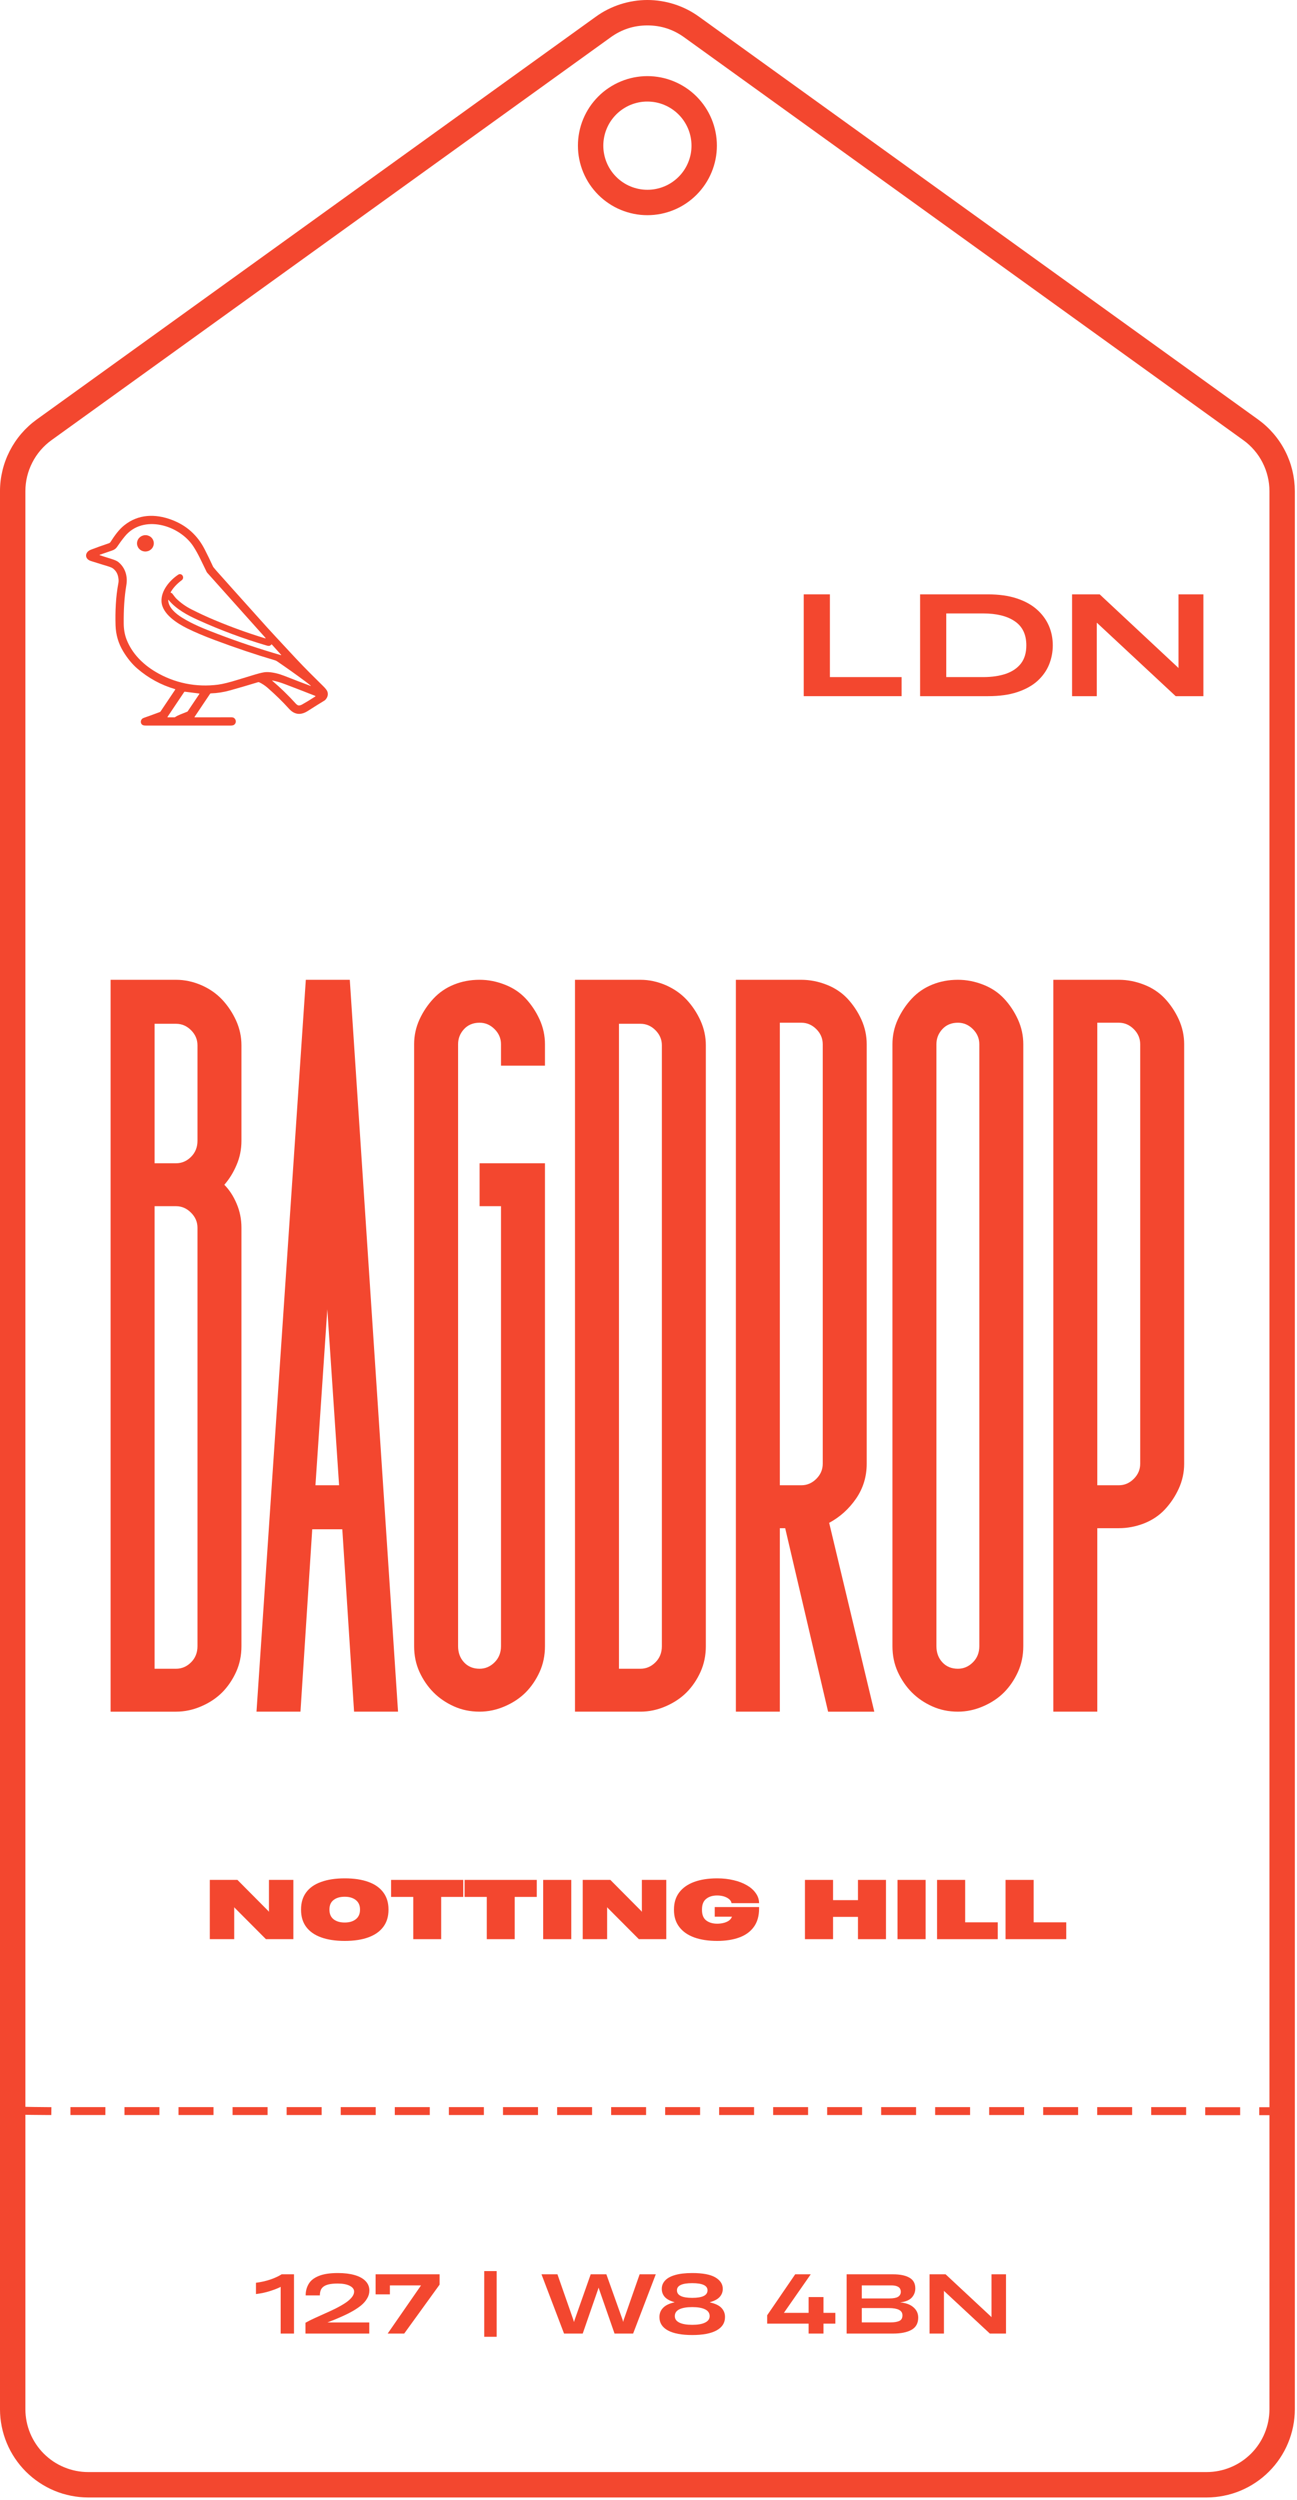 <svg style="fill-rule:evenodd;clip-rule:evenodd;stroke-linejoin:round;stroke-miterlimit:2;" xml:space="preserve" xmlns:xlink="http://www.w3.org/1999/xlink" xmlns="http://www.w3.org/2000/svg" version="1.1" viewBox="0 0 434 836" height="100%" width="100%"><path style="fill:#f3472f;fill-rule:nonzero;" d="M403.76,835.213l-374.243,0c-1.945,0 -3.858,-0.195 -5.762,-0.578c-1.896,-0.374 -3.744,-0.935 -5.534,-1.676c-1.79,-0.749 -3.491,-1.652 -5.094,-2.734c-1.612,-1.075 -3.101,-2.295 -4.476,-3.671c-1.367,-1.367 -2.588,-2.856 -3.671,-4.467c-1.074,-1.612 -1.985,-3.313 -2.726,-5.103c-0.74,-1.782 -1.302,-3.63 -1.684,-5.534c-0.375,-1.896 -0.57,-3.817 -0.57,-5.753l0,-641.447c0,-2.336 0.277,-4.639 0.83,-6.918c0.545,-2.27 1.359,-4.451 2.425,-6.526c1.066,-2.084 2.36,-4.012 3.882,-5.786c1.53,-1.775 3.239,-3.353 5.135,-4.721l187.118,-134.724c1.245,-0.904 2.555,-1.701 3.93,-2.393c1.376,-0.692 2.792,-1.278 4.256,-1.75c1.465,-0.472 2.955,-0.83 4.476,-1.066c1.514,-0.244 3.044,-0.366 4.582,-0.366c1.538,0 3.068,0.122 4.59,0.366c1.522,0.236 3.011,0.594 4.476,1.066c1.465,0.472 2.881,1.058 4.256,1.75c1.367,0.692 2.677,1.489 3.931,2.393l187.117,134.733c1.896,1.367 3.605,2.937 5.127,4.712c1.53,1.774 2.824,3.702 3.89,5.786c1.066,2.075 1.872,4.256 2.425,6.526c0.546,2.279 0.822,4.582 0.83,6.918l0,641.447c0,1.936 -0.195,3.857 -0.569,5.753c-0.383,1.904 -0.944,3.752 -1.685,5.534c-0.74,1.79 -1.652,3.491 -2.726,5.103c-1.082,1.611 -2.303,3.1 -3.67,4.467c-1.376,1.376 -2.865,2.596 -4.476,3.671c-1.612,1.082 -3.312,1.985 -5.103,2.734c-1.782,0.741 -3.629,1.302 -5.534,1.676c-1.896,0.383 -3.816,0.578 -5.753,0.578Zm-187.126,-826.709c-4.516,-0.008 -8.61,1.319 -12.28,3.963l-187.126,134.734c-1.351,0.976 -2.563,2.091 -3.646,3.352c-1.09,1.27 -2.01,2.637 -2.767,4.126c-0.765,1.481 -1.334,3.028 -1.733,4.647c-0.391,1.62 -0.586,3.264 -0.586,4.924l0,641.447c0,1.383 0.138,2.75 0.407,4.101c0.269,1.351 0.667,2.661 1.196,3.939c0.529,1.278 1.18,2.482 1.945,3.63c0.765,1.147 1.636,2.213 2.613,3.19c0.976,0.968 2.034,1.839 3.182,2.612c1.147,0.765 2.36,1.416 3.637,1.937c1.27,0.529 2.588,0.936 3.939,1.204c1.351,0.269 2.718,0.407 4.102,0.407l374.243,0c1.383,0 2.75,-0.138 4.101,-0.407c1.351,-0.268 2.67,-0.675 3.939,-1.204c1.278,-0.521 2.49,-1.172 3.63,-1.937c1.147,-0.773 2.213,-1.644 3.19,-2.612c0.976,-0.977 1.847,-2.043 2.612,-3.19c0.765,-1.148 1.416,-2.352 1.945,-3.63c0.529,-1.278 0.928,-2.588 1.196,-3.939c0.269,-1.351 0.407,-2.718 0.407,-4.101l0,-641.447c0,-1.66 -0.195,-3.304 -0.594,-4.924c-0.39,-1.619 -0.96,-3.166 -1.725,-4.655c-0.757,-1.481 -1.676,-2.856 -2.767,-4.118c-1.082,-1.261 -2.303,-2.384 -3.654,-3.352l-187.117,-134.734c-3.671,-2.644 -7.764,-3.971 -12.289,-3.963Zm0,63.461c-1.522,-0 -3.035,-0.147 -4.533,-0.448c-1.497,-0.301 -2.954,-0.741 -4.362,-1.327c-1.408,-0.577 -2.75,-1.294 -4.02,-2.148c-1.269,-0.846 -2.449,-1.807 -3.524,-2.889c-1.082,-1.082 -2.042,-2.254 -2.897,-3.524c-0.846,-1.269 -1.562,-2.612 -2.148,-4.02c-0.578,-1.408 -1.026,-2.865 -1.319,-4.362c-0.301,-1.497 -0.447,-3.011 -0.447,-4.533c-0,-1.53 0.146,-3.043 0.447,-4.541c0.293,-1.497 0.733,-2.954 1.319,-4.362c0.586,-1.408 1.302,-2.75 2.148,-4.02c0.855,-1.27 1.815,-2.441 2.897,-3.524c1.075,-1.082 2.255,-2.042 3.524,-2.889c1.27,-0.846 2.604,-1.562 4.02,-2.148c1.408,-0.586 2.865,-1.026 4.362,-1.327c1.498,-0.293 3.011,-0.447 4.533,-0.447c1.53,-0 3.044,0.154 4.541,0.447c1.498,0.301 2.946,0.741 4.362,1.327c1.408,0.586 2.751,1.302 4.02,2.148c1.27,0.847 2.442,1.815 3.524,2.889c1.074,1.083 2.043,2.254 2.889,3.524c0.846,1.27 1.563,2.612 2.148,4.02c0.586,1.416 1.026,2.865 1.319,4.362c0.301,1.498 0.447,3.011 0.447,4.541c0,1.522 -0.146,3.036 -0.447,4.533c-0.301,1.497 -0.741,2.954 -1.327,4.362c-0.586,1.408 -1.302,2.751 -2.148,4.012c-0.846,1.27 -1.815,2.45 -2.889,3.524c-1.082,1.082 -2.254,2.043 -3.524,2.897c-1.269,0.846 -2.604,1.562 -4.02,2.148c-1.408,0.586 -2.865,1.026 -4.354,1.327c-1.497,0.293 -3.011,0.448 -4.541,0.448Zm0,-38.005c-0.968,-0.008 -1.929,0.089 -2.873,0.277c-0.952,0.195 -1.879,0.472 -2.775,0.838c-0.895,0.374 -1.741,0.83 -2.547,1.367c-0.806,0.537 -1.554,1.148 -2.238,1.831c-0.683,0.692 -1.294,1.432 -1.839,2.238c-0.537,0.806 -0.993,1.66 -1.359,2.555c-0.374,0.896 -0.651,1.815 -0.838,2.767c-0.196,0.952 -0.285,1.913 -0.285,2.881c-0,0.969 0.089,1.929 0.285,2.873c0.187,0.952 0.464,1.88 0.838,2.775c0.366,0.895 0.822,1.742 1.359,2.547c0.537,0.806 1.156,1.555 1.839,2.238c0.684,0.684 1.424,1.294 2.23,1.831c0.806,0.545 1.66,1.001 2.555,1.367c0.896,0.375 1.815,0.651 2.767,0.839c0.952,0.195 1.913,0.284 2.881,0.284c0.969,0 1.929,-0.089 2.881,-0.284c0.944,-0.188 1.872,-0.464 2.767,-0.839c0.895,-0.366 1.741,-0.822 2.547,-1.359c0.806,-0.545 1.554,-1.155 2.238,-1.839c0.684,-0.683 1.302,-1.432 1.839,-2.238c0.537,-0.805 0.993,-1.652 1.359,-2.547c0.375,-0.895 0.651,-1.823 0.847,-2.767c0.187,-0.952 0.276,-1.912 0.276,-2.881c0,-0.968 -0.097,-1.929 -0.284,-2.881c-0.188,-0.944 -0.472,-1.871 -0.839,-2.767c-0.374,-0.887 -0.83,-1.741 -1.367,-2.547c-0.537,-0.805 -1.147,-1.546 -1.831,-2.23c-0.692,-0.691 -1.432,-1.302 -2.238,-1.839c-0.806,-0.537 -1.652,-0.993 -2.547,-1.359c-0.895,-0.374 -1.815,-0.659 -2.767,-0.846c-0.952,-0.187 -1.912,-0.285 -2.881,-0.285Z"></path><path style="fill:#f3472f;fill-rule:nonzero;" d="M65.088,239.779c-0.016,0.024 -0.016,0.048 -0,0.073c0.008,0.024 0.032,0.041 0.057,0.041c7.739,-0.009 11.629,-0.009 11.67,-0.009c0.74,-0.04 1.229,0.025 1.465,0.196c0.846,0.602 0.846,1.79 -0,2.344c-0.245,0.154 -0.651,0.227 -1.221,0.227c-1.554,-0.016 -10.978,-0.016 -28.263,-0.008c-0.521,0 -0.887,-0.065 -1.107,-0.203c-0.659,-0.415 -0.757,-1.319 -0.228,-1.953c0.146,-0.188 0.464,-0.358 0.952,-0.521c1.099,-0.375 2.783,-0.985 5.062,-1.839c0.106,-0.041 0.195,-0.106 0.252,-0.196l4.916,-7.324c0.048,-0.065 0.032,-0.114 -0.049,-0.138c-4.728,-1.4 -8.944,-3.695 -12.639,-6.877c-1.741,-1.505 -3.328,-3.426 -4.744,-5.778c-1.603,-2.661 -2.45,-5.558 -2.547,-8.699c-0.13,-4.436 0.049,-9.506 0.968,-14.226c0.106,-0.569 0.065,-1.269 -0.122,-2.116c-0.26,-1.155 -0.871,-2.075 -1.847,-2.766c-0.318,-0.236 -1.376,-0.611 -3.174,-1.124c-0.822,-0.244 -2.189,-0.667 -4.093,-1.277c-2.198,-0.708 -2.051,-2.979 -0,-3.768c1.839,-0.708 3.865,-1.432 6.054,-2.165c0.228,-0.081 0.407,-0.211 0.529,-0.415c1.367,-2.148 2.816,-4.183 4.671,-5.64c4.663,-3.686 10.262,-3.849 15.764,-1.798c4.956,1.847 8.65,5.143 11.076,9.888c0.919,1.798 1.847,3.702 2.767,5.713c0.065,0.122 0.13,0.236 0.219,0.341c0.48,0.578 0.79,0.953 0.944,1.123c2.141,2.409 7.796,8.733 16.992,18.962c0.831,0.936 4.029,4.37 9.571,10.327c2.995,3.207 6.315,6.486 9.122,9.245c0.863,0.838 1.36,1.497 1.49,1.969c0.268,0.961 0.024,1.848 -0.741,2.661c-0.081,0.09 -0.171,0.163 -0.277,0.228c-1.635,0.993 -3.499,2.157 -5.574,3.483c-2.376,1.514 -4.468,1.27 -6.283,-0.724c-2.172,-2.401 -4.581,-4.752 -7.202,-7.039c-0.871,-0.757 -1.79,-1.359 -2.75,-1.815c-0.155,-0.073 -0.302,-0.081 -0.456,-0.033c-3.207,0.977 -6.307,1.888 -9.31,2.727c-2.181,0.61 -4.329,0.944 -6.445,1.001c-0.106,0.008 -0.196,0.057 -0.261,0.146l-5.208,7.756Zm-31.722,-54.11c0.561,0.203 1.839,0.602 3.833,1.221c1.147,0.35 1.937,0.7 2.36,1.033c2.344,1.872 3.223,4.785 2.726,7.723c-0.708,4.24 -0.919,8.317 -0.887,12.818c0.008,1.993 0.334,3.8 0.96,5.419c1.807,4.615 5.38,8.22 9.66,10.775c6.307,3.776 13.68,5.266 20.956,4.305c1.554,-0.203 3.784,-0.757 6.697,-1.66c2.271,-0.708 4.208,-1.294 5.811,-1.766c1.652,-0.488 2.84,-0.749 3.556,-0.773c2.067,-0.065 4.33,0.57 6.112,1.261c3.76,1.473 6.681,2.596 8.764,3.361c0.033,0.009 0.057,0 0.065,-0.024c0.017,-0.024 0.017,-0.049 -0.008,-0.073c-0.586,-0.48 -1.172,-0.936 -1.749,-1.367c-3.207,-2.385 -6.389,-4.647 -9.522,-6.771c-0.203,-0.139 -0.423,-0.244 -0.659,-0.318c-6.592,-1.945 -13.306,-4.207 -20.15,-6.771c-3.605,-1.342 -6.673,-2.644 -9.212,-3.898c-3.345,-1.652 -8.39,-4.785 -8.634,-8.976c-0.212,-3.629 2.734,-7.112 5.615,-9.017c0.236,-0.154 0.488,-0.203 0.765,-0.138c0.276,0.057 0.488,0.203 0.643,0.439l0.032,0.057c0.155,0.244 0.212,0.513 0.155,0.798c-0.049,0.293 -0.195,0.521 -0.431,0.7c-1.644,1.229 -2.873,2.555 -3.687,3.979c-0.065,0.114 -0.041,0.195 0.073,0.244l0.35,0.155c0.016,0.008 0.041,0.024 0.049,0.049c0.692,0.919 1.123,1.465 1.286,1.627c1.522,1.506 3.263,2.751 5.224,3.736c2.572,1.302 5.127,2.482 7.666,3.548c5.665,2.368 11.32,4.411 16.96,6.12c0.049,0.016 0.081,-0 0.114,-0.041c0.024,-0.041 0.016,-0.081 -0.016,-0.114l-19.531,-21.818c-0.066,-0.073 -0.114,-0.155 -0.163,-0.244c-1.75,-3.573 -2.8,-5.99 -4.427,-8.504c-4.655,-7.186 -16.887,-10.881 -22.982,-3.345c-0.912,1.115 -1.766,2.279 -2.58,3.491c-0.374,0.562 -0.944,0.969 -1.733,1.229c-1.107,0.374 -2.466,0.838 -4.061,1.392c-0.033,0.016 -0.049,0.032 -0.049,0.073c0,0.032 0.016,0.057 0.049,0.065Zm60.718,33.341l-3.101,-3.458c-0.073,-0.082 -0.138,-0.073 -0.203,0.008c-0.456,0.561 -0.936,0.496 -1.62,0.301c-7.788,-2.295 -15.381,-5.119 -22.786,-8.472c-3.679,-1.668 -7.357,-3.605 -9.994,-6.779c-0.016,-0.024 -0.032,-0.024 -0.057,-0.016c-0.024,0.008 -0.04,0.024 -0.04,0.049c0.057,2.58 2.547,4.598 4.622,5.9c3.621,2.262 7.576,3.809 11.694,5.387c6.926,2.653 14.063,5.046 21.42,7.178c0.032,0.008 0.048,0 0.065,-0.024c0.016,-0.025 0.016,-0.049 -0.008,-0.074l0.008,0Zm-2.987,8.553c-0.016,-0.008 -0.033,-0.008 -0.041,0.017c-0.016,0.016 -0.008,0.032 0.008,0.049c2.849,2.433 5.453,4.956 7.813,7.576c0.391,0.423 0.716,0.659 0.985,0.7c0.358,0.049 0.756,-0.041 1.196,-0.285c1.294,-0.724 2.775,-1.619 4.435,-2.694c0.041,-0.024 0.065,-0.065 0.057,-0.114c0,-0.048 -0.032,-0.081 -0.073,-0.097c-2.832,-1.115 -6.185,-2.417 -10.083,-3.898c-1.522,-0.586 -2.954,-1.001 -4.297,-1.254Zm-24.43,4.371l-4.818,-0.611c-0.098,-0.008 -0.171,0.025 -0.22,0.106l-5.574,8.309c-0.025,0.033 -0.025,0.065 -0.008,0.098c0.024,0.032 0.048,0.057 0.089,0.057l2.23,-0c0.098,-0 0.179,-0.033 0.26,-0.082c0.904,-0.643 2.295,-1.09 3.98,-1.782c0.097,-0.041 0.179,-0.106 0.244,-0.203l3.874,-5.77c0.048,-0.065 0.024,-0.106 -0.057,-0.122Z"></path><path style="fill:#f3472f;fill-rule:nonzero;" d="M51.457,181.445c0.032,0.367 -0.008,0.716 -0.122,1.066c-0.114,0.35 -0.285,0.66 -0.521,0.936c-0.244,0.285 -0.529,0.505 -0.855,0.676c-0.333,0.171 -0.683,0.268 -1.049,0.309c-0.375,0.033 -0.741,-0.008 -1.091,-0.114c-0.358,-0.106 -0.684,-0.277 -0.968,-0.505c-0.285,-0.236 -0.513,-0.512 -0.684,-0.83c-0.171,-0.325 -0.277,-0.667 -0.309,-1.025c-0.033,-0.358 0.008,-0.716 0.122,-1.058c0.106,-0.35 0.285,-0.667 0.521,-0.944c0.244,-0.277 0.529,-0.505 0.854,-0.675c0.334,-0.163 0.684,-0.269 1.058,-0.302c0.366,-0.032 0.733,0 1.082,0.106c0.359,0.114 0.676,0.277 0.969,0.513c0.285,0.228 0.513,0.505 0.683,0.83c0.171,0.317 0.277,0.659 0.31,1.017Z"></path><path style="fill:#f3472f;fill-rule:nonzero;" d="M428.044,707.365l-6.682,-0l0,-2.661l6.682,-0l-0,2.661Zm-13.062,-0l-11.694,-0l-0,-2.661l11.694,-0l0,2.661Zm-18.074,-0.049l-11.695,0l0,-2.653l11.695,0l-0,2.653Zm-18.075,0l-11.694,0l-0,-2.653l11.694,0l0,2.653Zm-18.075,0l-11.694,0l0,-2.653l11.694,0l0,2.653Zm-18.074,0l-11.694,0l-0,-2.653l11.694,0l-0,2.653Zm-289.339,0l-11.695,0l0,-2.653l11.703,0l-0.008,2.653Zm6.388,0l0,-2.653l11.711,0l-0,2.653l-11.711,0Zm-24.471,0l-11.694,0l-0,-2.653l11.702,0l-0.008,2.653Zm42.562,0l-0,-2.653l11.711,0l-0,2.653l-11.711,0Zm246.785,0l-11.694,0l0,-2.653l11.694,0l0,2.653Zm-228.694,0l-0,-2.653l11.71,0l0,2.653l-11.71,0Zm210.62,0l-11.686,0l-0,-2.653l11.686,0l-0,2.653Zm-289.364,0l-1.31,0c-8.797,-0.057 -9.098,-0.13 -9.359,-0.195l-1.294,-0.326l0.643,-2.571l1.229,0.309c0.35,-0 2.002,0.089 8.797,0.138l1.327,0l-0.033,2.645Zm96.843,0l-0,-2.653l11.71,0l0,2.653l-11.71,0Zm174.454,0l-11.686,0l0,-2.653l11.686,0l0,2.653Zm-18.066,0l-11.694,0l-0,-2.653l11.694,0l0,2.653Zm-138.298,0l0,-2.653l11.711,0l0,2.653l-11.711,0Zm120.223,0l-11.694,0l0,-2.653l11.694,0l0,2.653Zm-102.124,0l0,-2.653l11.711,0l0,2.653l-11.711,0Zm84.066,0l-11.694,0l-0,-2.653l11.694,0l0,2.653Zm-18.074,0l-11.695,0l0,-2.653l11.695,0l-0,2.653Zm-47.884,0l-0,-2.653l11.718,0l0,2.653l-11.718,0Zm29.809,0l-11.694,0l-0,-2.653l11.694,0l0,2.653Z"></path><g><g><g><g><path style="fill:#f3472f;fill-rule:nonzero;" d="M80.794,381.504c-0,2.865 -0.546,5.559 -1.628,8.073c-1.066,2.523 -2.433,4.737 -4.101,6.641c1.668,1.676 3.035,3.768 4.101,6.282c1.082,2.523 1.628,5.209 1.628,8.073l-0,139.942c-0,3.125 -0.602,6.006 -1.791,8.626c-1.196,2.629 -2.75,4.907 -4.655,6.836c-1.912,1.912 -4.248,3.467 -6.998,4.655c-2.759,1.196 -5.567,1.79 -8.431,1.79l-21.908,0l0,-244.759l21.908,0c2.864,0 5.672,0.602 8.431,1.79c2.75,1.197 5.086,2.816 6.998,4.851c1.905,2.042 3.459,4.378 4.655,6.998c1.189,2.629 1.791,5.388 1.791,8.269l-0,31.933Zm-14.714,29.069c0,-1.904 -0.716,-3.58 -2.148,-5.013c-1.433,-1.448 -3.109,-2.181 -5.013,-2.181l-7.194,0l-0,154.688l7.194,-0c1.904,-0 3.58,-0.716 5.013,-2.149c1.432,-1.432 2.148,-3.23 2.148,-5.403l0,-139.942Zm0,-61.002c0,-1.929 -0.716,-3.614 -2.148,-5.046c-1.433,-1.432 -3.109,-2.148 -5.013,-2.148l-7.194,-0l-0,46.647l7.194,-0c1.904,-0 3.58,-0.716 5.013,-2.149c1.432,-1.432 2.148,-3.222 2.148,-5.371l0,-31.933Z"></path></g></g></g><g><g><g><path style="fill:#f3472f;fill-rule:nonzero;" d="M133.193,572.422l-14.714,0l-3.939,-61.002l-10.058,-0l-3.939,61.002l-14.714,0l16.504,-244.759l14.714,0l16.146,244.759Zm-19.727,-75.716l-3.939,-58.854l-3.971,58.854l7.91,0Z"></path></g></g></g><g><g><g><path style="fill:#f3472f;fill-rule:nonzero;" d="M167.642,356.374l-0,-7.161c-0,-1.929 -0.716,-3.614 -2.148,-5.046c-1.433,-1.432 -3.109,-2.148 -5.014,-2.148c-2.148,-0 -3.889,0.716 -5.208,2.148c-1.326,1.432 -1.986,3.117 -1.986,5.046l0,201.302c0,2.173 0.66,3.971 1.986,5.403c1.319,1.433 3.06,2.149 5.208,2.149c1.905,-0 3.581,-0.716 5.014,-2.149c1.432,-1.432 2.148,-3.23 2.148,-5.403l-0,-147.136l-7.162,0l0,-14.355l21.875,-0l0,161.491c0,3.125 -0.602,6.006 -1.79,8.626c-1.196,2.629 -2.751,4.907 -4.655,6.836c-1.912,1.912 -4.248,3.467 -6.999,4.655c-2.758,1.196 -5.566,1.79 -8.431,1.79c-3.108,0 -5.981,-0.594 -8.626,-1.79c-2.628,-1.188 -4.899,-2.743 -6.803,-4.655c-1.913,-1.929 -3.475,-4.207 -4.688,-6.836c-1.196,-2.62 -1.79,-5.501 -1.79,-8.626l-0,-201.302c-0,-2.881 0.594,-5.64 1.79,-8.269c1.213,-2.62 2.775,-4.956 4.688,-6.998c1.904,-2.035 4.175,-3.589 6.803,-4.655c2.645,-1.083 5.518,-1.628 8.626,-1.628c2.865,0 5.673,0.545 8.431,1.628c2.751,1.066 5.087,2.62 6.999,4.655c1.904,2.042 3.459,4.378 4.655,6.998c1.188,2.629 1.79,5.388 1.79,8.269l0,7.161l-14.713,0Z"></path></g></g></g><g><g><g><path style="fill:#f3472f;fill-rule:nonzero;" d="M236.187,550.515c-0,3.125 -0.602,6.006 -1.791,8.626c-1.196,2.629 -2.75,4.907 -4.654,6.836c-1.913,1.912 -4.249,3.467 -6.999,4.655c-2.759,1.196 -5.567,1.79 -8.431,1.79l-21.908,0l0,-244.759l21.908,0c2.864,0 5.672,0.602 8.431,1.79c2.75,1.197 5.086,2.816 6.999,4.851c1.904,2.042 3.458,4.378 4.654,6.998c1.189,2.629 1.791,5.388 1.791,8.269l-0,200.944Zm-29.069,7.552l7.194,-0c1.904,-0 3.581,-0.716 5.013,-2.149c1.432,-1.432 2.148,-3.23 2.148,-5.403l0,-200.944c0,-1.929 -0.716,-3.614 -2.148,-5.046c-1.432,-1.432 -3.109,-2.148 -5.013,-2.148l-7.194,-0l-0,215.69Z"></path></g></g></g><g><g><g><path style="fill:#f3472f;fill-rule:nonzero;" d="M277.095,572.422l-14.356,-61.36l-1.79,-0l0,61.36l-14.713,0l-0,-244.759l21.907,0c2.865,0 5.672,0.545 8.431,1.628c2.751,1.066 5.086,2.62 6.999,4.655c1.904,2.042 3.458,4.378 4.655,6.998c1.188,2.629 1.79,5.388 1.79,8.269l0,140.299c0,4.321 -1.196,8.219 -3.581,11.686c-2.392,3.451 -5.387,6.144 -8.984,8.073l15.104,63.151l-15.462,0Zm-16.146,-75.716l7.194,0c1.904,0 3.581,-0.716 5.013,-2.148c1.432,-1.433 2.149,-3.109 2.149,-5.046l-0,-140.299c-0,-1.929 -0.717,-3.614 -2.149,-5.046c-1.432,-1.432 -3.109,-2.148 -5.013,-2.148l-7.194,-0l0,154.687Z"></path></g></g></g><g><g><g><path style="fill:#f3472f;fill-rule:nonzero;" d="M342.414,550.515c-0,3.125 -0.602,6.006 -1.79,8.626c-1.197,2.629 -2.751,4.907 -4.655,6.836c-1.913,1.912 -4.248,3.467 -6.999,4.655c-2.759,1.196 -5.566,1.79 -8.431,1.79c-3.109,0 -5.982,-0.594 -8.626,-1.79c-2.629,-1.188 -4.899,-2.743 -6.804,-4.655c-1.912,-1.929 -3.475,-4.207 -4.687,-6.836c-1.197,-2.62 -1.791,-5.501 -1.791,-8.626l0,-201.302c0,-2.881 0.594,-5.64 1.791,-8.269c1.212,-2.62 2.775,-4.956 4.687,-6.998c1.905,-2.035 4.175,-3.589 6.804,-4.655c2.644,-1.083 5.517,-1.628 8.626,-1.628c2.865,0 5.672,0.545 8.431,1.628c2.751,1.066 5.086,2.62 6.999,4.655c1.904,2.042 3.458,4.378 4.655,6.998c1.188,2.629 1.79,5.388 1.79,8.269l-0,201.302Zm-14.714,-201.302c0,-1.929 -0.716,-3.614 -2.148,-5.046c-1.432,-1.432 -3.109,-2.148 -5.013,-2.148c-2.149,-0 -3.89,0.716 -5.208,2.148c-1.327,1.432 -1.986,3.117 -1.986,5.046l-0,201.302c-0,2.173 0.659,3.971 1.986,5.403c1.318,1.433 3.059,2.149 5.208,2.149c1.904,-0 3.581,-0.716 5.013,-2.149c1.432,-1.432 2.148,-3.23 2.148,-5.403l0,-201.302Z"></path></g></g></g><g><g><g><path style="fill:#f3472f;fill-rule:nonzero;" d="M367.176,572.422l-14.713,0l-0,-244.759l21.907,0c2.865,0 5.672,0.545 8.431,1.628c2.751,1.066 5.087,2.62 6.999,4.655c1.904,2.042 3.459,4.378 4.655,6.998c1.188,2.629 1.79,5.388 1.79,8.269l0,140.299c0,2.889 -0.602,5.648 -1.79,8.268c-1.196,2.629 -2.751,4.964 -4.655,6.999c-1.912,2.043 -4.248,3.605 -6.999,4.688c-2.759,1.066 -5.566,1.595 -8.431,1.595l-7.194,-0l0,61.36Zm0,-75.716l7.194,0c1.905,0 3.581,-0.716 5.013,-2.148c1.433,-1.433 2.149,-3.109 2.149,-5.046l-0,-140.299c-0,-1.929 -0.716,-3.614 -2.149,-5.046c-1.432,-1.432 -3.108,-2.148 -5.013,-2.148l-7.194,-0l0,154.687Z"></path></g></g></g></g><g><g><g><g><path style="fill:#f3472f;fill-rule:nonzero;" d="M268.94,232.816l0,-34.049l8.757,-0l-0,27.669l23.99,0l0,6.38l-32.747,0Z"></path></g></g></g><g><g><g><path style="fill:#f3472f;fill-rule:nonzero;" d="M307.881,232.816l-0,-34.049l22.688,-0c3.687,-0 6.885,0.448 9.603,1.335c2.735,0.895 4.989,2.132 6.771,3.711c1.774,1.562 3.109,3.369 4.004,5.403c0.887,2.043 1.335,4.248 1.335,6.608c-0,2.214 -0.415,4.354 -1.237,6.413c-0.83,2.043 -2.116,3.866 -3.874,5.469c-1.758,1.587 -4.004,2.832 -6.738,3.743c-2.735,0.912 -6.022,1.367 -9.864,1.367l-22.688,0Zm8.756,-6.38l12.305,0c2.93,0 5.477,-0.366 7.65,-1.107c2.164,-0.756 3.849,-1.904 5.045,-3.45c1.188,-1.563 1.791,-3.581 1.791,-6.055c-0,-3.621 -1.286,-6.299 -3.842,-8.04c-2.539,-1.758 -6.087,-2.637 -10.644,-2.637l-12.305,0l0,21.289Z"></path></g></g></g><g><g><g><path style="fill:#f3472f;fill-rule:nonzero;" d="M358.733,232.816l-0,-34.049l9.244,-0l26.075,24.349l0.293,0.293l-0,-24.642l8.333,-0l-0,34.049l-9.277,0l-26.14,-24.349l-0.26,-0.227l-0,24.576l-8.268,0Z"></path></g></g></g></g><g><g><g><g><path style="fill:#f3472f;fill-rule:nonzero;" d="M70.202,648.505l0,-19.825l9.245,0l10.352,10.417l0.195,0.293l-0,-10.71l8.17,0l0,19.825l-9.179,-0l-10.417,-10.45l-0.195,-0.26l-0,10.71l-8.171,-0Z"></path></g></g></g><g><g><g><path style="fill:#f3472f;fill-rule:nonzero;" d="M115.352,649.091c-3.109,-0 -5.754,-0.407 -7.943,-1.205c-2.173,-0.797 -3.833,-1.969 -4.98,-3.515c-1.131,-1.539 -1.693,-3.435 -1.693,-5.697l0,-0.13c0,-2.23 0.562,-4.118 1.693,-5.664c1.147,-1.563 2.816,-2.735 5.013,-3.516c2.189,-0.798 4.834,-1.204 7.942,-1.204c3.101,-0 5.738,0.406 7.911,1.204c2.164,0.781 3.825,1.953 4.98,3.516c1.148,1.546 1.725,3.434 1.725,5.664l0,0.13c0,2.262 -0.577,4.158 -1.725,5.697c-1.155,1.546 -2.816,2.718 -4.98,3.515c-2.173,0.798 -4.818,1.205 -7.943,1.205Zm-5.111,-10.417c0,1.392 0.464,2.458 1.4,3.19c0.928,0.716 2.165,1.074 3.711,1.074c1.538,0 2.775,-0.366 3.711,-1.107c0.928,-0.732 1.4,-1.79 1.4,-3.157l-0,-0.13c-0,-1.343 -0.472,-2.385 -1.4,-3.125c-0.936,-0.733 -2.173,-1.107 -3.711,-1.107c-1.546,-0 -2.783,0.358 -3.711,1.074c-0.936,0.716 -1.4,1.774 -1.4,3.158l0,0.13Z"></path></g></g></g><g><g><g><path style="fill:#f3472f;fill-rule:nonzero;" d="M138.284,648.505l0,-14.128l-7.422,0l0,-5.697l24.154,0l-0,5.697l-7.389,0l-0,14.128l-9.343,-0Z"></path></g></g></g><g><g><g><path style="fill:#f3472f;fill-rule:nonzero;" d="M162.884,648.505l-0,-14.128l-7.422,0l-0,-5.697l24.153,0l0,5.697l-7.389,0l0,14.128l-9.342,-0Z"></path></g></g></g><g><g><g><rect style="fill:#f3472f;fill-rule:nonzero;" height="19.824" width="9.408" y="628.68" x="181.754"></rect></g></g></g><g><g><g><path style="fill:#f3472f;fill-rule:nonzero;" d="M194.988,648.505l-0,-19.825l9.245,0l10.351,10.417l0.195,0.293l0,-10.71l8.171,0l-0,19.825l-9.18,-0l-10.416,-10.45l-0.196,-0.26l0,10.71l-8.17,-0Z"></path></g></g></g><g><g><g><path style="fill:#f3472f;fill-rule:nonzero;" d="M239.975,649.091c-2.954,-0 -5.518,-0.391 -7.683,-1.172c-2.172,-0.798 -3.841,-1.97 -5.013,-3.516c-1.171,-1.538 -1.757,-3.426 -1.757,-5.664l-0,-0.13c-0,-2.254 0.569,-4.151 1.725,-5.697c1.172,-1.562 2.84,-2.742 5.013,-3.548c2.165,-0.798 4.752,-1.204 7.747,-1.204c1.97,-0 3.793,0.211 5.469,0.618c1.693,0.391 3.166,0.96 4.427,1.693c1.253,0.716 2.246,1.587 2.962,2.604c0.733,1.001 1.115,2.108 1.14,3.32l-0,0.065l-9.245,0l-0,-0.065c-0.065,-0.472 -0.326,-0.895 -0.781,-1.269c-0.456,-0.391 -1.034,-0.692 -1.726,-0.912c-0.7,-0.211 -1.456,-0.325 -2.278,-0.325c-1.522,-0 -2.751,0.382 -3.679,1.139c-0.936,0.741 -1.399,1.921 -1.399,3.548l-0,0.163c-0,1.611 0.472,2.783 1.432,3.516c0.952,0.716 2.181,1.074 3.678,1.074c0.668,-0 1.335,-0.073 1.986,-0.228c0.667,-0.146 1.269,-0.391 1.79,-0.716c0.521,-0.342 0.895,-0.798 1.14,-1.367l0.032,-0.033l-5.794,0l-0,-3.223l14.844,0l-0,0.456c-0,2.523 -0.586,4.582 -1.758,6.185c-1.172,1.611 -2.816,2.791 -4.916,3.548c-2.083,0.757 -4.541,1.14 -7.356,1.14Z"></path></g></g></g><g><g><g><path style="fill:#f3472f;fill-rule:nonzero;" d="M287.088,648.505l-0,-7.455l-8.334,0l0,7.455l-9.407,-0l-0,-19.825l9.407,0l0,6.771l8.334,0l-0,-6.771l9.375,0l-0,19.825l-9.375,-0Z"></path></g></g></g><g><g><g><rect style="fill:#f3472f;fill-rule:nonzero;" height="19.824" width="9.408" y="628.68" x="300.323"></rect></g></g></g><g><g><g><path style="fill:#f3472f;fill-rule:nonzero;" d="M313.557,648.505l-0,-19.825l9.407,0l0,14.193l10.905,0l0,5.632l-20.312,-0Z"></path></g></g></g><g><g><g><path style="fill:#f3472f;fill-rule:nonzero;" d="M336.475,648.505l0,-19.825l9.408,0l-0,14.193l10.905,0l-0,5.632l-20.313,-0Z"></path></g></g></g></g><g><g><g><g><path style="fill:#f3472f;fill-rule:nonzero;" d="M93.917,764.778c-0.976,0.504 -2.197,0.976 -3.646,1.432c-1.456,0.456 -2.994,0.781 -4.622,0.976l0,-3.776c1.668,-0.211 3.263,-0.569 4.785,-1.074c1.514,-0.521 2.783,-1.107 3.809,-1.758l4.134,0l-0,19.825l-4.46,-0l0,-15.625Z"></path></g></g></g><g><g><g><path style="fill:#f3472f;fill-rule:nonzero;" d="M102.213,776.789c0.863,-0.496 1.855,-0.993 2.962,-1.497c1.123,-0.521 2.295,-1.05 3.516,-1.595c1.237,-0.537 2.425,-1.091 3.581,-1.66c1.171,-0.586 2.221,-1.18 3.157,-1.791c0.928,-0.602 1.668,-1.237 2.214,-1.888c0.561,-0.651 0.846,-1.318 0.846,-2.018c0,-0.781 -0.488,-1.416 -1.465,-1.92c-0.976,-0.497 -2.311,-0.749 -4.004,-0.749c-1.285,-0 -2.311,0.097 -3.092,0.293c-0.781,0.195 -1.392,0.48 -1.823,0.846c-0.415,0.35 -0.7,0.773 -0.846,1.27c-0.155,0.48 -0.228,1.001 -0.228,1.562l-4.753,0c0,-1.432 0.334,-2.71 1.009,-3.841c0.668,-1.147 1.799,-2.034 3.386,-2.669c1.578,-0.651 3.711,-0.977 6.38,-0.977c2.189,0 4.069,0.228 5.631,0.684c1.579,0.456 2.8,1.131 3.646,2.018c0.847,0.871 1.27,1.921 1.27,3.158c-0,0.935 -0.253,1.814 -0.749,2.636c-0.48,0.83 -1.131,1.587 -1.953,2.279c-0.83,0.675 -1.75,1.302 -2.767,1.888c-1.025,0.586 -2.067,1.123 -3.125,1.595c-1.042,0.48 -2.043,0.911 -2.995,1.302c-0.96,0.374 -1.782,0.7 -2.474,0.977l14.03,-0l0,3.711l-21.354,-0l0,-3.614Z"></path></g></g></g><g><g><g><path style="fill:#f3472f;fill-rule:nonzero;" d="M129.717,780.403l11.165,-16.114l-10.417,0l0,2.995l-4.785,0l0,-6.706l21.42,0l-0,3.451l-11.849,16.374l-5.534,-0Z"></path></g></g></g><g><g><g><rect style="fill:#f3472f;fill-rule:nonzero;" height="21.973" width="4.167" y="759.504" x="162.031"></rect></g></g></g><g><g><g><path style="fill:#f3472f;fill-rule:nonzero;" d="M188.741,780.403l-7.552,-19.825l5.339,0l5.338,15.267l0.163,0.619l0.065,-0l0.196,-0.651l5.371,-15.235l5.241,0l5.436,15.235l0.163,0.651l0.032,-0l0.163,-0.619l5.338,-15.267l5.404,0l-7.585,19.825l-6.217,-0l-5.176,-14.877l-0.13,-0.423l-0.065,0l-0.13,0.456l-5.144,14.844l-6.25,-0Z"></path></g></g></g><g><g><g><path style="fill:#f3472f;fill-rule:nonzero;" d="M231.634,780.891c-3.516,-0 -6.234,-0.505 -8.138,-1.53c-1.888,-1.042 -2.833,-2.515 -2.833,-4.427l0,-0.098c0,-1.188 0.399,-2.197 1.205,-3.027c0.797,-0.847 2.067,-1.465 3.809,-1.856l-0,-0.065c-1.482,-0.407 -2.556,-0.984 -3.223,-1.725c-0.676,-0.757 -1.009,-1.66 -1.009,-2.702l-0,-0.032c-0,-1.042 0.358,-1.954 1.074,-2.735c0.716,-0.797 1.823,-1.416 3.32,-1.855c1.514,-0.456 3.451,-0.684 5.795,-0.684c3.515,0 6.095,0.488 7.747,1.465c1.644,0.977 2.474,2.246 2.474,3.809l-0,0.032c-0,1.042 -0.35,1.945 -1.042,2.702c-0.675,0.741 -1.749,1.318 -3.222,1.725l-0,0.098c1.757,0.391 3.027,1.001 3.808,1.823c0.798,0.83 1.205,1.839 1.205,3.027l-0,0.065c-0,1.937 -0.961,3.418 -2.865,4.46c-1.888,1.025 -4.59,1.53 -8.105,1.53Zm-5.827,-6.315c-0,0.936 0.496,1.652 1.497,2.148c1.017,0.505 2.458,0.749 4.33,0.749c1.863,-0 3.295,-0.244 4.296,-0.749c1.018,-0.496 1.53,-1.212 1.53,-2.148l0,-0.033c0,-0.993 -0.512,-1.741 -1.53,-2.246c-1.001,-0.496 -2.433,-0.749 -4.296,-0.749c-1.872,0 -3.313,0.253 -4.33,0.749c-1.001,0.505 -1.497,1.253 -1.497,2.246l-0,0.033Zm0.716,-8.627c-0,1.677 1.701,2.507 5.111,2.507c3.401,-0 5.11,-0.83 5.11,-2.507l0,-0.032c0,-1.579 -1.709,-2.376 -5.11,-2.376c-3.41,-0 -5.111,0.797 -5.111,2.376l-0,0.032Z"></path></g></g></g><g><g><g><path style="fill:#f3472f;fill-rule:nonzero;" d="M270.576,780.403l0,-3.321l-13.867,0l0,-2.799l9.375,-13.705l5.208,0l-8.984,12.891l8.268,-0l0,-5.273l4.981,-0l-0,5.273l3.971,-0l0,3.613l-3.971,0l-0,3.321l-4.981,-0Z"></path></g></g></g><g><g><g><path style="fill:#f3472f;fill-rule:nonzero;" d="M283.295,780.403l-0,-19.825l15.527,0c2.36,0 4.199,0.383 5.502,1.14c1.302,0.74 1.953,1.937 1.953,3.58c-0,1.197 -0.407,2.23 -1.205,3.093c-0.805,0.846 -2.067,1.367 -3.776,1.562l0,0.033c1.904,0.179 3.369,0.732 4.395,1.66c1.041,0.912 1.562,2.051 1.562,3.418c0,1.888 -0.765,3.255 -2.278,4.102c-1.498,0.83 -3.565,1.237 -6.185,1.237l-15.495,-0Zm5.078,-3.744l9.668,0c1.237,0 2.197,-0.163 2.897,-0.488c0.692,-0.326 1.042,-0.944 1.042,-1.856c-0,-0.846 -0.391,-1.465 -1.172,-1.855c-0.765,-0.391 -1.888,-0.586 -3.386,-0.586l-9.049,-0l-0,4.785Zm-0,-8.008l9.212,0c1.343,0 2.32,-0.179 2.93,-0.553c0.602,-0.391 0.911,-0.944 0.911,-1.66c0,-0.391 -0.089,-0.733 -0.26,-1.042c-0.155,-0.325 -0.472,-0.586 -0.944,-0.781c-0.456,-0.212 -1.123,-0.326 -1.986,-0.326l-9.863,0l-0,4.362Z"></path></g></g></g><g><g><g><path style="fill:#f3472f;fill-rule:nonzero;" d="M311.043,780.403l-0,-19.825l5.371,0l15.202,14.161l0.162,0.195l0,-14.356l4.851,0l-0,19.825l-5.404,-0l-15.234,-14.161l-0.131,-0.162l0,14.323l-4.817,-0Z"></path></g></g></g></g></svg>